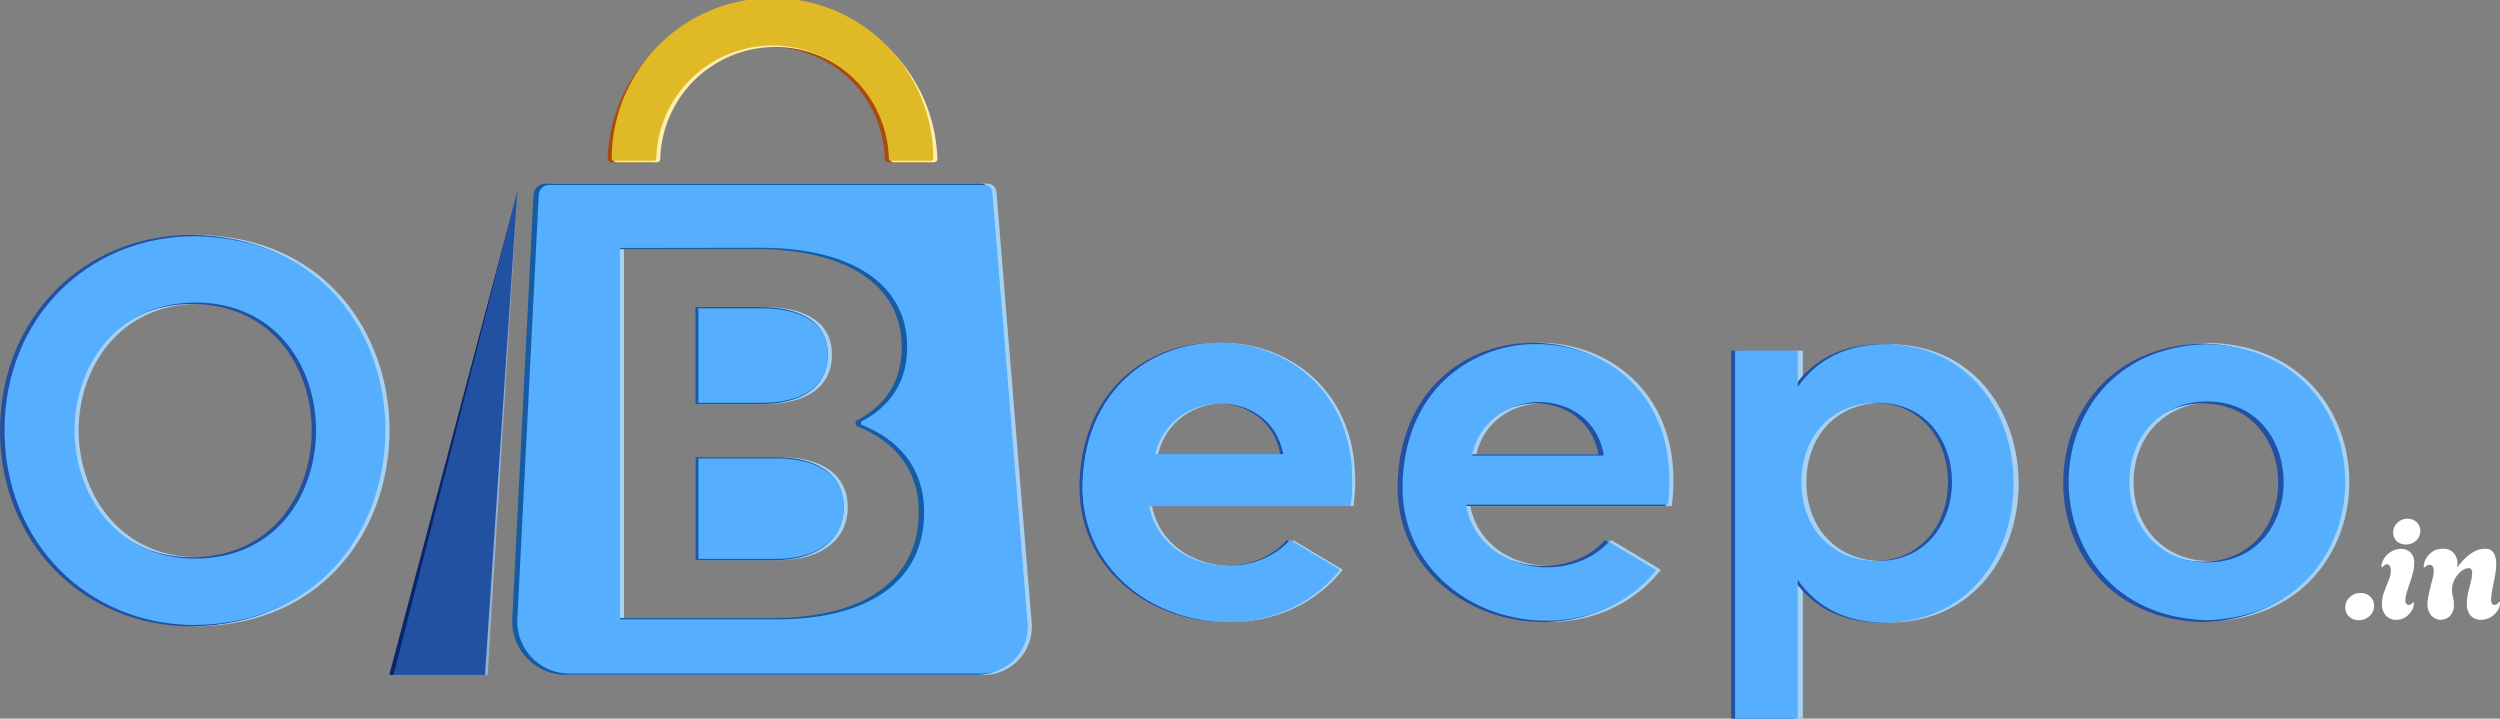 <?xml version="1.0" encoding="UTF-8"?> <svg xmlns="http://www.w3.org/2000/svg" viewBox="0 0 917.46 263.71"><rect x="0" y="0" width="917.46" height="263.71" fill="#808080" stroke="none"/><defs><style>.cls-1{fill:#a6d1f0;}.cls-2{fill:#155ca5;}.cls-3{fill:#56aeff;}.cls-4{fill:#2351a1;}.cls-5{fill:#092668;}.cls-6{fill:#92aed3;}.cls-7{fill:#a84b0c;}.cls-8{fill:#ffefab;}.cls-9{fill:#dfb926;}.cls-10{fill:#fff;}</style></defs><g id="Layer_2" data-name="Layer 2"><g id="Layer_1-2" data-name="Layer 1"><path class="cls-1" d="M378.61,228.55,365.68,70.46a3.34,3.34,0,0,0-3.33-3.08H202.59a4.38,4.38,0,0,0-4.37,4.16L190.39,227A19.65,19.65,0,0,0,210,247.69H361A17.69,17.69,0,0,0,378.61,228.55ZM286,226.79H229V91.46h51.2c33.39,0,53.2,13.48,53.2,35.87,0,12.28-5.57,21.19-16.47,26.94l-.45.4v1.38l.67.4c14.69,6,22.48,16.84,22.48,31.5C339.6,212.52,320,226.79,286,226.79Z"></path><path class="cls-2" d="M376.18,228.55,363.25,70.46a3.34,3.34,0,0,0-3.33-3.08H200.16a4.38,4.38,0,0,0-4.37,4.16L188,227a19.65,19.65,0,0,0,19.63,20.65h151A17.69,17.69,0,0,0,376.18,228.55Zm-92.65-1.76h-57V91.46h51.2c33.39,0,53.2,13.48,53.2,35.87,0,12.28-5.57,21.19-16.47,26.94l-.45.4v1.38l.67.4c14.69,6,22.48,16.84,22.48,31.5C337.17,212.52,317.58,226.79,283.53,226.79Z"></path><path class="cls-1" d="M311.11,186.17c0,11.89-9.79,19.42-25.15,19.42H256.8V167.75H286C302,167.75,311.11,174.48,311.11,186.17Z"></path><path class="cls-2" d="M309.61,186.17c0,11.89-9.79,19.42-25.15,19.42H255.3V167.75h29.16C300.48,167.75,309.61,174.48,309.61,186.17Z"></path><path class="cls-3" d="M256.3,205.09V168.25H285c15.66,0,24.65,6.53,24.65,17.92,0,11.67-9.45,18.92-24.65,18.92Z"></path><path class="cls-1" d="M398.47,177c-1.51,49.58,64.72,69,94.33,32.11l-18.23-10.9C460.62,214,428.45,209.93,423,186.7l-.19-1h73.92C506.29,110.64,401,104.29,398.47,177ZM425,166.71c5.79-24.67,42.4-25.15,47.16,0Z"></path><path class="cls-4" d="M396.16,177c-1.51,49.58,64.72,69,94.33,32.11l-18.23-10.9c-13.95,15.84-46.12,11.73-51.53-11.5l-.19-1h73.92C504,110.64,398.66,104.29,396.16,177Zm26.56-10.28c5.79-24.67,42.4-25.15,47.16,0Z"></path><path class="cls-3" d="M397.31,177c-1.51,49.58,64.72,69,94.33,32.11l-18.23-10.9c-14,15.84-46.12,11.73-51.53-11.5l-.19-1h73.92C505.13,110.64,399.81,104.29,397.31,177Zm26.55-10.28c5.8-24.67,42.41-25.15,47.17,0Z"></path><path class="cls-3" d="M397.31,177c-1.51,49.58,64.72,69,94.33,32.11l-18.23-10.9c-14,15.84-46.12,11.73-51.53-11.5l-.19-1h73.92C505.13,110.64,399.81,104.29,397.31,177Zm26.55-10.28c5.8-24.67,42.41-25.15,47.17,0Z"></path><path class="cls-3" d="M514.23,177c-1.51,49.58,64.72,69,94.33,32.11l-18.23-10.9c-14,15.84-46.12,11.73-51.53-11.5l-.19-1h73.92C622.05,110.64,516.73,104.29,514.23,177Zm26.56-10.28c5.79-24.67,42.4-25.15,47.16,0Z"></path><path class="cls-1" d="M515.23,177c-1.51,49.58,64.72,69,94.33,32.11l-18.23-10.9c-14,15.84-46.12,11.73-51.53-11.5l-.19-1h73.92C623.05,110.64,517.73,104.29,515.23,177Zm26.56-10.28c5.79-24.67,42.4-25.15,47.16,0Z"></path><path class="cls-4" d="M512.92,177c-1.51,49.58,64.72,69,94.33,32.11L589,198.2c-13.95,15.84-46.12,11.73-51.53-11.5l-.19-1h73.92C620.74,110.64,515.42,104.29,512.92,177Zm26.56-10.28c5.79-24.67,42.4-25.15,47.16,0Z"></path><path class="cls-3" d="M567.57,227.78c-15.24,0-29.73-5.93-39.75-16.25-9-9.25-13.49-21.18-13.09-34.52.55-15.85,6.11-29,16.08-38.19A48.84,48.84,0,0,1,564,126.29c14.39,0,27.78,5.84,36.74,16,9.53,10.81,13.45,25.64,11.35,42.91H538.61a.51.51,0,0,0-.49.6l.19,1c3.45,14.78,17.24,21.39,29.39,21.39h0c9.06,0,17.31-3.4,22.72-9.35l17.38,10.39C598,221.2,583.73,227.78,567.57,227.78Zm-2.66-80.25c-10,0-21.51,5.9-24.6,19.07a.49.49,0,0,0,.09.42.51.51,0,0,0,.39.19H588a.49.49,0,0,0,.49-.59C585.78,152.53,574.1,147.53,564.91,147.53Z"></path><path class="cls-1" d="M693.86,126.33c-14.22,0-24.93,5.36-32.24,15.64V128.71h-23v135h23V212.84c7.31,10.28,18,15.69,32.24,15.64C756.47,227.63,756.46,127.18,693.86,126.33Zm-3.19,79.56c-16.25,0-27.74-11.89-27.74-28.94,0-17.24,11.49-29.13,27.74-29.13C727.29,147.52,727.47,206.15,690.67,205.89Z"></path><path class="cls-4" d="M690.55,126.33c-14.22,0-24.93,5.36-32.24,15.64V128.71h-23v135h23V212.84c7.31,10.28,18,15.69,32.24,15.64C753.16,227.63,753.15,127.18,690.55,126.33Zm-3.19,79.56c-16.25,0-27.74-11.89-27.74-28.94,0-17.24,11.49-29.13,27.74-29.13C724,147.52,724.16,206.15,687.36,205.89Z"></path><path class="cls-3" d="M692,126.33c-14.22,0-24.93,5.36-32.24,15.64V128.71h-23v135h23V212.84c7.31,10.28,18,15.69,32.24,15.64C754.62,227.63,754.61,127.18,692,126.33Zm-3.19,79.56c-16.25,0-27.74-11.89-27.74-28.94,0-17.24,11.49-29.13,27.74-29.13C725.44,147.52,725.62,206.15,688.82,205.89Z"></path><path class="cls-1" d="M810.9,125.82c-68.33,1.69-68.29,100.48,0,102.27C879.28,226,879.25,127.79,810.9,125.82Zm0,80.07C794.65,205.89,783,193.8,783,177s11.69-29.13,27.94-29.13C847.7,148,847.87,205.81,810.9,205.89Z"></path><path class="cls-4" d="M808.4,126.06c-68.33,1.68-68.29,100.47,0,102.27C876.78,226.22,876.75,128,808.4,126.06Zm0,80.07c-16.25,0-27.94-12.09-27.94-28.94s11.69-29.13,27.94-29.13C845.2,148.22,845.37,206.05,808.4,206.13Z"></path><path class="cls-3" d="M809.9,227.59c-34.88-.92-50.75-26.94-50.73-50.73s15.9-49.68,50.75-50.54c34.83,1,50.73,26.9,50.76,50.54S844.82,226.51,809.9,227.59Zm0-80.27c-16.47,0-28.44,12.46-28.44,29.63s12,29.44,28.44,29.44c19.33,0,28.15-15.28,28.17-29.42s-8.79-29.56-28.16-29.65Z"></path><path class="cls-1" d="M72.66,86.19c-40.23,0-70.55,30.91-70.55,71.74,0,41,30.32,71.94,70.55,71.94C166.28,228.37,166.5,87.74,72.66,86.19Zm0,118.31c-28.73,0-43.8-23.38-43.8-46.57,0-23,15.07-46.38,43.8-46.38C131.2,111.84,131,204.26,72.66,204.5Z"></path><path class="cls-4" d="M70.55,86.19C30.32,86.19,0,117.1,0,157.93c0,41,30.32,71.94,70.55,71.94C164.17,228.37,164.39,87.74,70.55,86.19Zm0,118.31c-28.73,0-43.8-23.38-43.8-46.57,0-23,15.07-46.38,43.8-46.38C129.09,111.84,128.91,204.26,70.55,204.5Z"></path><path class="cls-3" d="M71.66,229.37c-39.93,0-70-30.71-70-71.44S31.73,86.69,71.66,86.69c48,.79,69.81,37.53,69.8,71.32S119.6,228.6,71.66,229.37Zm0-118.32c-29.08,0-44.3,23.59-44.3,46.88S42.58,205,71.66,205c30.45-.12,44.33-24.44,44.34-47s-13.86-46.82-44.33-47Z"></path><polyline class="cls-5" points="189.86 70.37 176.98 247.69 142.85 247.69"></polyline><polyline class="cls-6" points="189.86 70.75 178.99 247.69 144.86 247.69"></polyline><polyline class="cls-4" points="189.86 70.37 177.98 247.69 144.43 247.69"></polyline><path class="cls-7" d="M340.79,59.54H325.92a1.23,1.23,0,0,1-1.22-1.21,42.21,42.21,0,0,0-84.39,0,1.23,1.23,0,0,1-1.22,1.21H224.24A1.24,1.24,0,0,1,223,58.29a59.53,59.53,0,0,1,119,0A1.24,1.24,0,0,1,340.79,59.54Z"></path><path class="cls-8" d="M342.79,59.54H327.92a1.23,1.23,0,0,1-1.22-1.21,42.21,42.21,0,0,0-84.39,0,1.23,1.23,0,0,1-1.22,1.21H226.24A1.24,1.24,0,0,1,225,58.29a59.53,59.53,0,0,1,119,0A1.24,1.24,0,0,1,342.79,59.54Z"></path><path class="cls-9" d="M326.92,59a.73.73,0,0,1-.72-.72,42.71,42.71,0,0,0-85.39,0,.73.73,0,0,1-.72.72H225.24a.72.72,0,0,1-.53-.23.71.71,0,0,1-.21-.51,59,59,0,0,1,118,0,.71.71,0,0,1-.21.51.72.72,0,0,1-.53.23Z"></path><path class="cls-1" d="M305.32,130.1c0,11.69-8.9,18.23-25.15,18.23H256.8V112.66h23.37C296.42,112.66,305.32,118.81,305.32,130.1Z"></path><path class="cls-2" d="M303.76,130.1c0,11.69-8.9,18.23-25.15,18.23H255.24V112.66h23.37C294.86,112.66,303.76,118.81,303.76,130.1Z"></path><path class="cls-3" d="M256.3,147.83V113.16h22.87c15.89,0,24.65,6,24.65,16.94,0,11.44-8.76,17.73-24.65,17.73Z"></path><path class="cls-3" d="M209,247.19a19.13,19.13,0,0,1-19.13-20.12l7.83-155.5a3.87,3.87,0,0,1,3.87-3.69H361.35a2.86,2.86,0,0,1,2.83,2.62l12.93,158.09A17.19,17.19,0,0,1,360,247.19ZM228,91a.5.5,0,0,0-.5.5V226.79a.5.5,0,0,0,.5.5h57c34.4,0,54.14-14.34,54.14-39.34,0-14.87-7.88-25.92-22.79-32l-.36-.22v-.87l.23-.21c11.07-5.86,16.69-15.07,16.69-27.36,0-22.77-20.08-36.37-53.7-36.37Z"></path><path class="cls-10" d="M865.55,227.59a4.83,4.83,0,0,1-3.49-1.34,4.43,4.43,0,0,1-1.38-3.29,5,5,0,0,1,1.58-3.74,5.52,5.52,0,0,1,4.06-1.6,4.84,4.84,0,0,1,3.5,1.34,4.38,4.38,0,0,1,1.44,3.29,5.13,5.13,0,0,1-1.65,3.8A5.68,5.68,0,0,1,865.55,227.59Zm17.39-27.78a4.82,4.82,0,0,1-3.4-1.22,4.36,4.36,0,0,1-1.28-3.19,4.7,4.7,0,0,1,1.55-3.53,5.12,5.12,0,0,1,3.73-1.5,4.39,4.39,0,0,1,3.33,1.3,4.2,4.2,0,0,1,1.35,3.16,4.77,4.77,0,0,1-1.55,3.56,5.27,5.27,0,0,1-3.73,1.42Zm-3.6,27.68a5.29,5.29,0,0,1-3.59-1.4,5.89,5.89,0,0,1-1.59-4.57,11.68,11.68,0,0,1,.45-3.33c.34-1.06.73-2,1.14-3.09s.81-2,1.13-2.86a8.53,8.53,0,0,0,.51-2.83,2.87,2.87,0,0,0-.41-1.74,1.23,1.23,0,0,0-1-.57,2.27,2.27,0,0,0-1.71,1.14l-.36-.21a6.63,6.63,0,0,1,1.3-3.49,7.78,7.78,0,0,1,2.72-2.31,7.26,7.26,0,0,1,3.23-.82,5,5,0,0,1,3.39,1.28,5.1,5.1,0,0,1,1.42,4.06,13.58,13.58,0,0,1-.51,3.58,36.52,36.52,0,0,1-1.13,3.69l-1.12,3.46a10,10,0,0,0-.47,2.72,2,2,0,0,0,.37,1.38,1.25,1.25,0,0,0,.87.4,1.48,1.48,0,0,0,.87-.26,2.19,2.19,0,0,0,.67-.65h.35a5.65,5.65,0,0,1-1,3.33,7.41,7.41,0,0,1-2.47,2.32A6.71,6.71,0,0,1,879.34,227.49Zm16.49,0a4.83,4.83,0,0,1-3.45-1.48,5.84,5.84,0,0,1-1.52-4.27,13.91,13.91,0,0,1,.34-3c.24-1.14.51-2.28.77-3.44s.59-2.27.83-3.29a12.54,12.54,0,0,0,.35-2.51,2.55,2.55,0,0,0-.41-1.59,1.22,1.22,0,0,0-1.07-.63,2.75,2.75,0,0,0-1.89,1l-.33-.21a5.45,5.45,0,0,1,.37-2,7.58,7.58,0,0,1,1.24-2.15,7.22,7.22,0,0,1,2.19-1.81,6.89,6.89,0,0,1,3.19-.71A4.87,4.87,0,0,1,900.5,203a5.59,5.59,0,0,1,1.34,3.79,7.66,7.66,0,0,1-.16,1.59,21.93,21.93,0,0,1,2.68-3.17,14.85,14.85,0,0,1,3.49-2.72,8.07,8.07,0,0,1,4.06-1.08,3.41,3.41,0,0,1,3.27,1.55,7.52,7.52,0,0,1,.88,3.83,25.58,25.58,0,0,1-.45,4.63c-.32,1.63-.63,3.23-.93,4.78a19.36,19.36,0,0,0-.47,3.79c0,1.37.41,2,1.2,2a1.72,1.72,0,0,0,1.07-.37,2.26,2.26,0,0,0,.61-.77l.37.16a5.4,5.4,0,0,1-1.08,3.33,7.35,7.35,0,0,1-2.74,2.36,7.61,7.61,0,0,1-3.25.77,5.19,5.19,0,0,1-3.53-1.38,5.91,5.91,0,0,1-1.55-4.53,19.75,19.75,0,0,1,.47-4.06c.35-1.42.67-2.83,1-4.06a15.9,15.9,0,0,0,.46-3.29,2,2,0,0,0-.3-1.18,1.08,1.08,0,0,0-1-.47,4.56,4.56,0,0,0-2.62,1.08,9.5,9.5,0,0,0-2.45,2.9,8.11,8.11,0,0,0-1,3.94,11.54,11.54,0,0,0,.31,2.68,9.92,9.92,0,0,1,.36,2.76,5.7,5.7,0,0,1-1.44,4.21,4.6,4.6,0,0,1-3.29,1.34Z"></path></g></g></svg> 